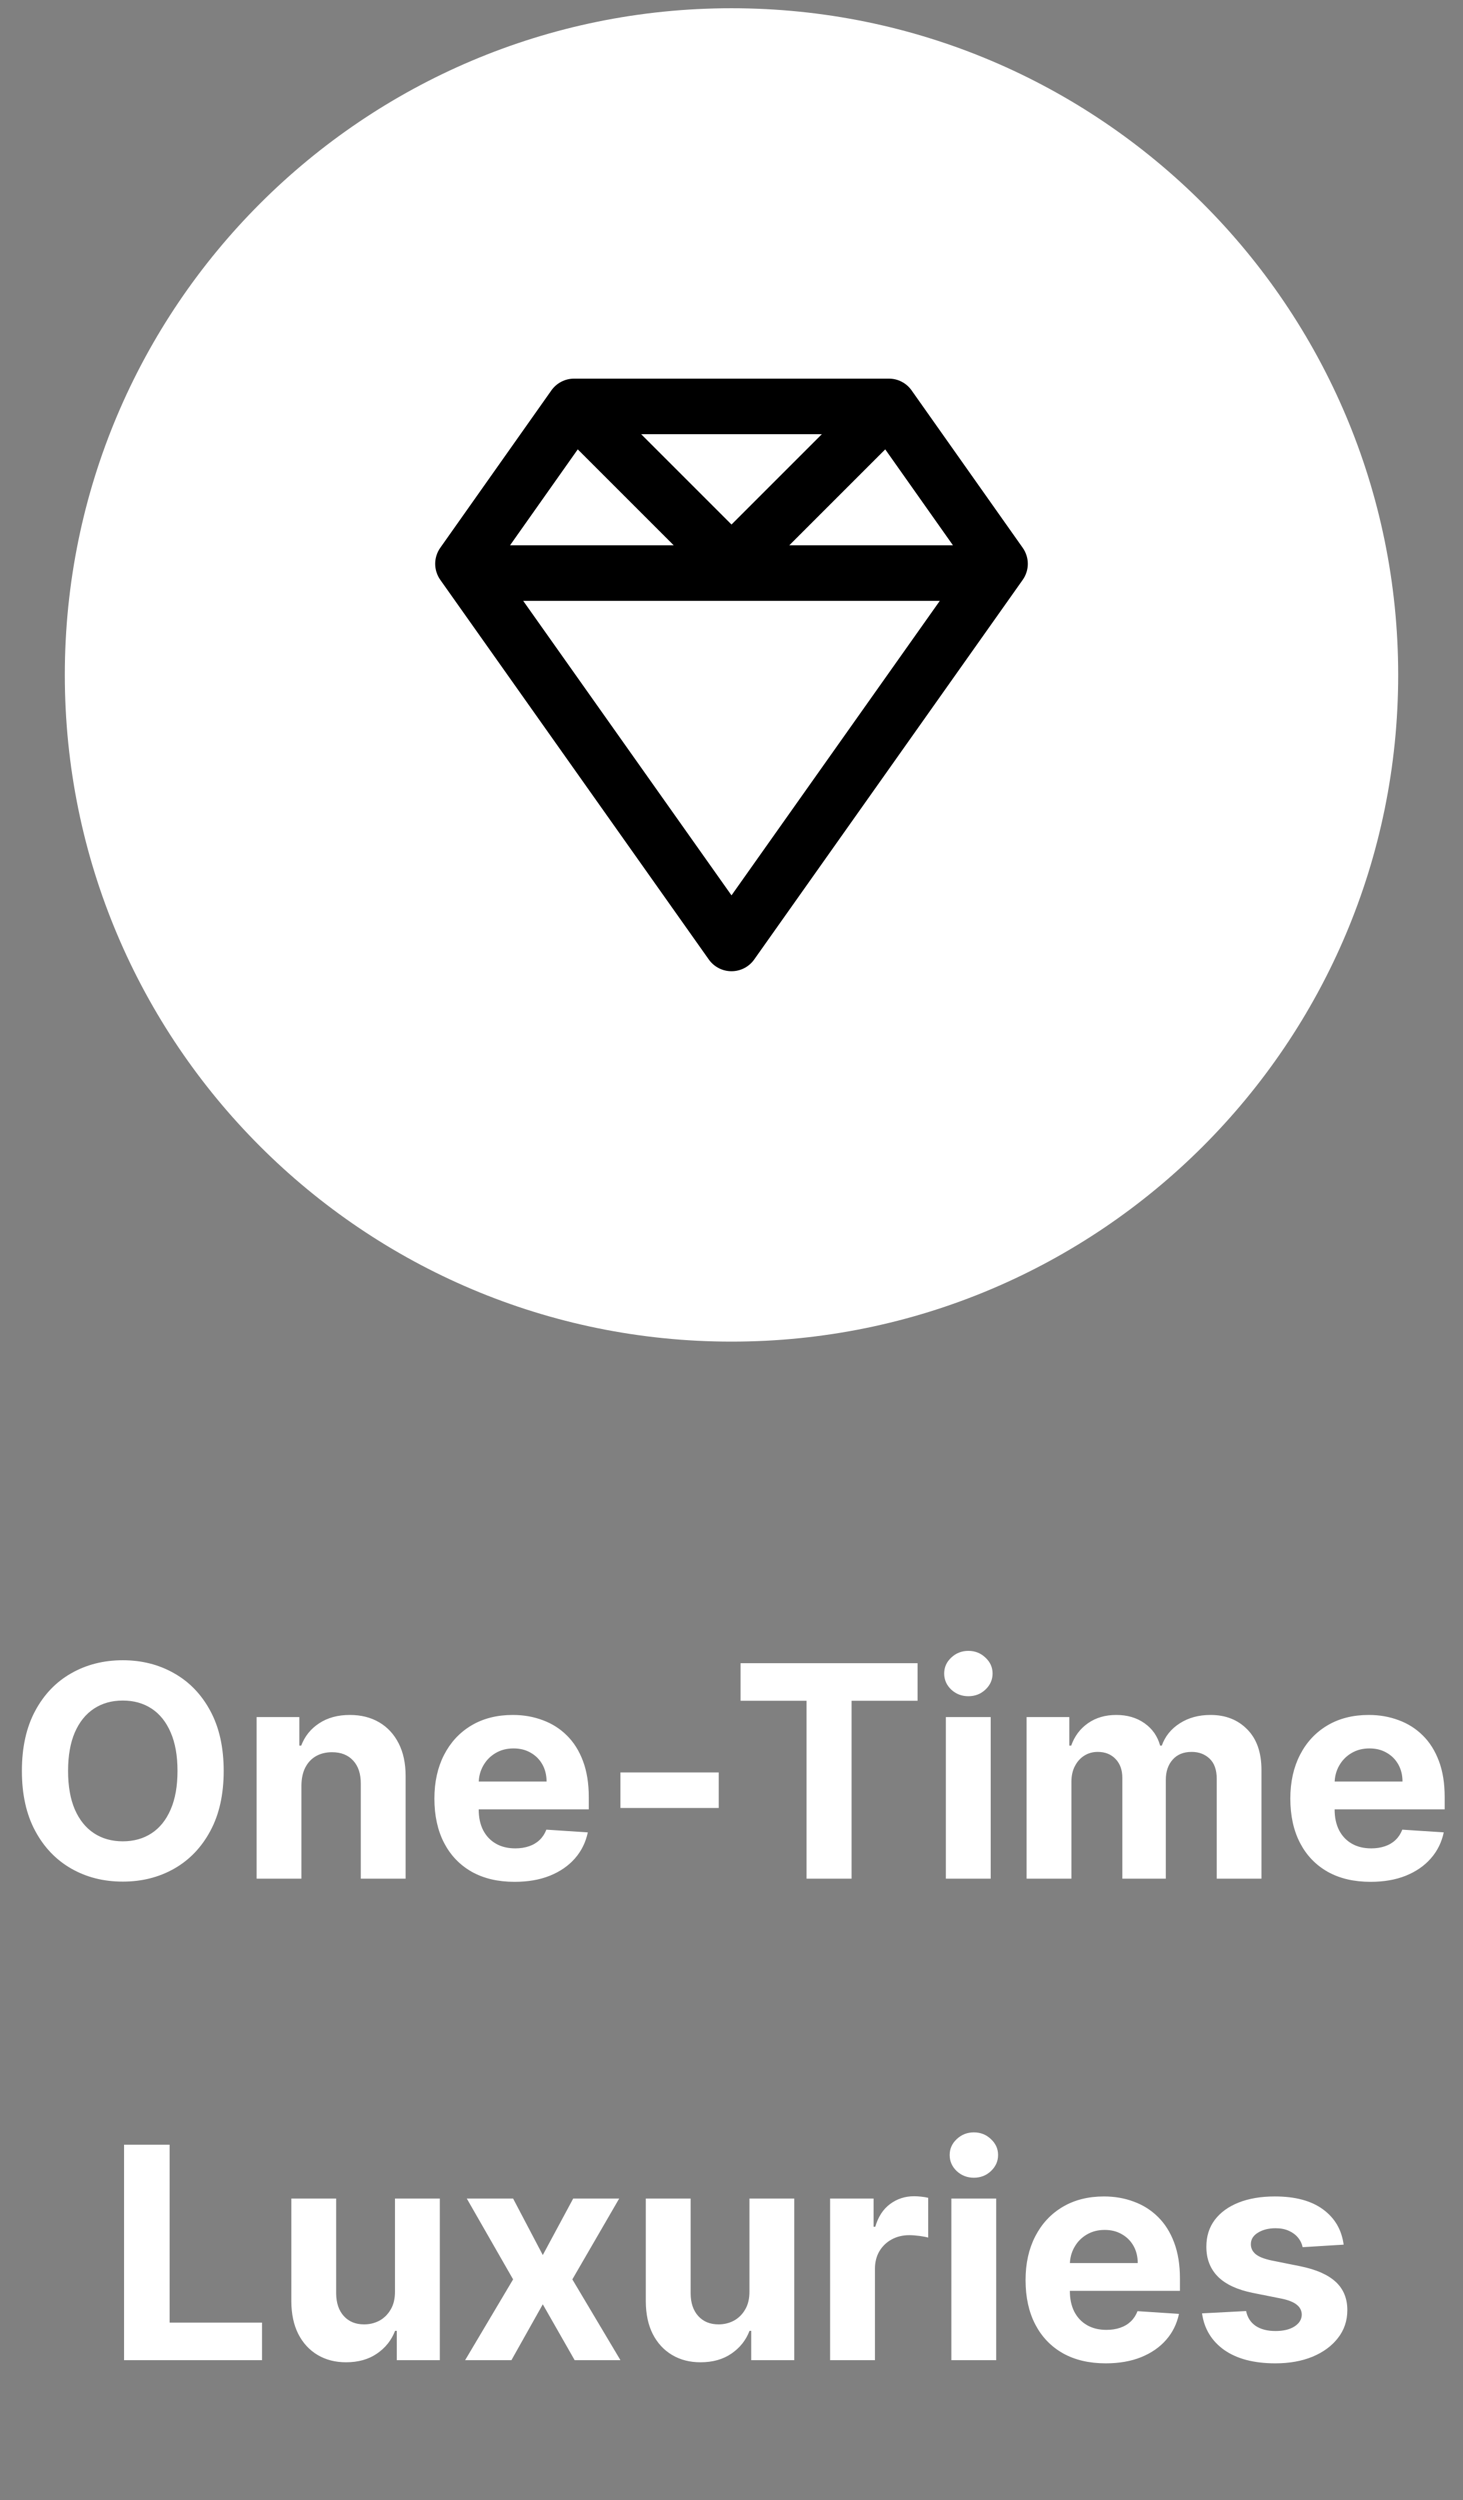 <svg width="79" height="135" viewBox="0 0 79 135" fill="none" xmlns="http://www.w3.org/2000/svg">
<rect x="0" y="0" width="79" height="135" fill="#808080" stroke="none"/>
<path d="M3.5 36.445C3.5 16.563 19.618 0.445 39.5 0.445C59.382 0.445 75.5 16.563 75.5 36.445C75.5 56.328 59.382 72.445 39.5 72.445C19.618 72.445 3.5 56.328 3.5 36.445Z" fill="white"/>
<path fill-rule="evenodd" clip-rule="evenodd" d="M31 20.445C30.513 20.445 30.056 20.682 29.774 21.08L23.774 29.58C23.408 30.099 23.409 30.793 23.775 31.311L38.275 51.812C38.556 52.209 39.013 52.445 39.5 52.445C39.987 52.445 40.444 52.209 40.725 51.812L55.225 31.311C55.592 30.793 55.592 30.099 55.225 29.58L49.225 21.08C48.944 20.682 48.487 20.445 48 20.445H31ZM27.542 29.445L31.198 24.265L36.379 29.445H27.542ZM39.5 28.324L34.621 23.445H44.379L39.5 28.324ZM42.621 29.445H51.458L47.802 24.265L42.621 29.445ZM28.252 32.445L39.5 48.348L50.748 32.445H28.252Z" fill="black"/>
<path d="M12.079 95.627C12.079 96.896 11.839 97.976 11.358 98.866C10.881 99.756 10.229 100.436 9.403 100.906C8.581 101.371 7.657 101.604 6.631 101.604C5.597 101.604 4.669 101.37 3.847 100.9C3.025 100.43 2.375 99.75 1.898 98.86C1.42 97.97 1.182 96.892 1.182 95.627C1.182 94.358 1.42 93.279 1.898 92.388C2.375 91.498 3.025 90.82 3.847 90.354C4.669 89.885 5.597 89.65 6.631 89.65C7.657 89.65 8.581 89.885 9.403 90.354C10.229 90.82 10.881 91.498 11.358 92.388C11.839 93.279 12.079 94.358 12.079 95.627ZM9.585 95.627C9.585 94.805 9.462 94.112 9.216 93.548C8.973 92.983 8.631 92.555 8.188 92.263C7.744 91.972 7.225 91.826 6.631 91.826C6.036 91.826 5.517 91.972 5.074 92.263C4.631 92.555 4.286 92.983 4.04 93.548C3.797 94.112 3.676 94.805 3.676 95.627C3.676 96.449 3.797 97.142 4.04 97.707C4.286 98.271 4.631 98.699 5.074 98.991C5.517 99.282 6.036 99.428 6.631 99.428C7.225 99.428 7.744 99.282 8.188 98.991C8.631 98.699 8.973 98.271 9.216 97.707C9.462 97.142 9.585 96.449 9.585 95.627ZM16.277 96.4V101.445H13.857V92.718H16.163V94.258H16.266C16.459 93.75 16.783 93.349 17.237 93.053C17.692 92.754 18.243 92.604 18.891 92.604C19.497 92.604 20.025 92.737 20.476 93.002C20.927 93.267 21.277 93.646 21.527 94.138C21.777 94.627 21.902 95.21 21.902 95.888V101.445H19.482V96.32C19.485 95.786 19.349 95.37 19.072 95.07C18.796 94.767 18.415 94.616 17.93 94.616C17.605 94.616 17.317 94.686 17.067 94.826C16.82 94.966 16.627 95.171 16.487 95.44C16.351 95.705 16.281 96.025 16.277 96.4ZM27.787 101.616C26.889 101.616 26.116 101.434 25.469 101.07C24.825 100.703 24.329 100.184 23.98 99.513C23.632 98.839 23.457 98.042 23.457 97.121C23.457 96.224 23.632 95.436 23.98 94.758C24.329 94.08 24.819 93.551 25.452 93.173C26.088 92.794 26.834 92.604 27.69 92.604C28.266 92.604 28.802 92.697 29.298 92.883C29.798 93.065 30.234 93.339 30.605 93.707C30.98 94.074 31.272 94.536 31.48 95.093C31.688 95.646 31.793 96.294 31.793 97.036V97.701H24.423V96.201H29.514C29.514 95.853 29.438 95.544 29.287 95.275C29.135 95.006 28.925 94.796 28.656 94.644C28.391 94.489 28.082 94.411 27.73 94.411C27.363 94.411 27.037 94.496 26.753 94.667C26.473 94.834 26.253 95.059 26.094 95.343C25.935 95.623 25.853 95.936 25.849 96.281V97.707C25.849 98.138 25.929 98.512 26.088 98.826C26.251 99.14 26.48 99.383 26.776 99.553C27.071 99.724 27.421 99.809 27.827 99.809C28.096 99.809 28.342 99.771 28.565 99.695C28.789 99.62 28.98 99.506 29.139 99.354C29.298 99.203 29.419 99.017 29.503 98.798L31.741 98.945C31.628 99.483 31.395 99.953 31.043 100.354C30.694 100.752 30.243 101.063 29.69 101.286C29.141 101.506 28.507 101.616 27.787 101.616ZM38.81 95.707V97.627H33.503V95.707H38.81ZM39.99 91.837V89.809H49.547V91.837H45.984V101.445H43.553V91.837H39.99ZM51.075 101.445V92.718H53.496V101.445H51.075ZM52.291 91.593C51.931 91.593 51.623 91.474 51.365 91.235C51.111 90.993 50.984 90.703 50.984 90.366C50.984 90.032 51.111 89.746 51.365 89.508C51.623 89.265 51.931 89.144 52.291 89.144C52.651 89.144 52.958 89.265 53.212 89.508C53.469 89.746 53.598 90.032 53.598 90.366C53.598 90.703 53.469 90.993 53.212 91.235C52.958 91.474 52.651 91.593 52.291 91.593ZM55.435 101.445V92.718H57.742V94.258H57.844C58.026 93.746 58.329 93.343 58.753 93.048C59.177 92.752 59.685 92.604 60.276 92.604C60.874 92.604 61.383 92.754 61.804 93.053C62.224 93.349 62.505 93.75 62.645 94.258H62.736C62.914 93.758 63.236 93.358 63.702 93.059C64.171 92.756 64.726 92.604 65.367 92.604C66.181 92.604 66.842 92.864 67.349 93.383C67.861 93.898 68.117 94.629 68.117 95.576V101.445H65.702V96.053C65.702 95.568 65.573 95.205 65.315 94.962C65.058 94.72 64.736 94.599 64.349 94.599C63.91 94.599 63.567 94.739 63.321 95.019C63.075 95.296 62.952 95.661 62.952 96.116V101.445H60.605V96.002C60.605 95.574 60.482 95.233 60.236 94.979C59.993 94.726 59.673 94.599 59.276 94.599C59.007 94.599 58.764 94.667 58.548 94.803C58.336 94.936 58.168 95.123 58.043 95.366C57.918 95.604 57.855 95.885 57.855 96.207V101.445H55.435ZM74.006 101.616C73.108 101.616 72.335 101.434 71.688 101.07C71.044 100.703 70.547 100.184 70.199 99.513C69.85 98.839 69.676 98.042 69.676 97.121C69.676 96.224 69.85 95.436 70.199 94.758C70.547 94.08 71.038 93.551 71.671 93.173C72.307 92.794 73.053 92.604 73.909 92.604C74.485 92.604 75.021 92.697 75.517 92.883C76.017 93.065 76.453 93.339 76.824 93.707C77.199 94.074 77.49 94.536 77.699 95.093C77.907 95.646 78.011 96.294 78.011 97.036V97.701H70.642V96.201H75.733C75.733 95.853 75.657 95.544 75.506 95.275C75.354 95.006 75.144 94.796 74.875 94.644C74.61 94.489 74.301 94.411 73.949 94.411C73.581 94.411 73.256 94.496 72.972 94.667C72.691 94.834 72.472 95.059 72.312 95.343C72.153 95.623 72.072 95.936 72.068 96.281V97.707C72.068 98.138 72.148 98.512 72.307 98.826C72.47 99.14 72.699 99.383 72.994 99.553C73.29 99.724 73.64 99.809 74.046 99.809C74.314 99.809 74.561 99.771 74.784 99.695C75.008 99.62 75.199 99.506 75.358 99.354C75.517 99.203 75.638 99.017 75.722 98.798L77.96 98.945C77.847 99.483 77.614 99.953 77.261 100.354C76.913 100.752 76.462 101.063 75.909 101.286C75.36 101.506 74.725 101.616 74.006 101.616ZM6.699 127.445V115.809H9.159V125.417H14.148V127.445H6.699ZM21.328 123.729V118.718H23.749V127.445H21.425V125.86H21.334C21.137 126.371 20.809 126.782 20.351 127.093C19.896 127.404 19.341 127.559 18.686 127.559C18.103 127.559 17.59 127.426 17.146 127.161C16.703 126.896 16.357 126.519 16.107 126.031C15.86 125.542 15.735 124.957 15.732 124.275V118.718H18.152V123.843C18.156 124.358 18.294 124.765 18.567 125.065C18.84 125.364 19.205 125.513 19.663 125.513C19.955 125.513 20.228 125.447 20.482 125.315C20.735 125.178 20.94 124.978 21.095 124.712C21.254 124.447 21.332 124.12 21.328 123.729ZM27.707 118.718L29.31 121.769L30.952 118.718H33.435L30.906 123.082L33.503 127.445H31.031L29.31 124.428L27.616 127.445H25.116L27.707 123.082L25.207 118.718H27.707ZM40.469 123.729V118.718H42.889V127.445H40.565V125.86H40.474C40.278 126.371 39.95 126.782 39.492 127.093C39.037 127.404 38.482 127.559 37.827 127.559C37.243 127.559 36.73 127.426 36.287 127.161C35.844 126.896 35.497 126.519 35.247 126.031C35.001 125.542 34.876 124.957 34.872 124.275V118.718H37.293V123.843C37.296 124.358 37.435 124.765 37.707 125.065C37.98 125.364 38.346 125.513 38.804 125.513C39.096 125.513 39.368 125.447 39.622 125.315C39.876 125.178 40.081 124.978 40.236 124.712C40.395 124.447 40.472 124.12 40.469 123.729ZM44.825 127.445V118.718H47.172V120.241H47.263C47.422 119.699 47.689 119.29 48.064 119.013C48.439 118.733 48.871 118.593 49.359 118.593C49.481 118.593 49.611 118.601 49.751 118.616C49.892 118.631 50.015 118.652 50.121 118.678V120.826C50.007 120.792 49.85 120.762 49.649 120.735C49.448 120.709 49.265 120.695 49.098 120.695C48.742 120.695 48.424 120.773 48.144 120.928C47.867 121.08 47.647 121.292 47.484 121.565C47.325 121.837 47.246 122.152 47.246 122.508V127.445H44.825ZM51.372 127.445V118.718H53.793V127.445H51.372ZM52.588 117.593C52.228 117.593 51.919 117.474 51.662 117.235C51.408 116.993 51.281 116.703 51.281 116.366C51.281 116.032 51.408 115.746 51.662 115.508C51.919 115.265 52.228 115.144 52.588 115.144C52.948 115.144 53.255 115.265 53.508 115.508C53.766 115.746 53.895 116.032 53.895 116.366C53.895 116.703 53.766 116.993 53.508 117.235C53.255 117.474 52.948 117.593 52.588 117.593ZM59.709 127.616C58.811 127.616 58.038 127.434 57.391 127.07C56.747 126.703 56.251 126.184 55.902 125.513C55.553 124.839 55.379 124.042 55.379 123.121C55.379 122.224 55.553 121.436 55.902 120.758C56.251 120.08 56.741 119.551 57.374 119.173C58.01 118.794 58.756 118.604 59.612 118.604C60.188 118.604 60.724 118.697 61.22 118.883C61.72 119.065 62.156 119.339 62.527 119.707C62.902 120.074 63.194 120.536 63.402 121.093C63.61 121.646 63.715 122.294 63.715 123.036V123.701H56.345V122.201H61.436C61.436 121.853 61.36 121.544 61.209 121.275C61.057 121.006 60.847 120.796 60.578 120.644C60.313 120.489 60.004 120.411 59.652 120.411C59.285 120.411 58.959 120.496 58.675 120.667C58.394 120.834 58.175 121.059 58.016 121.343C57.856 121.623 57.775 121.936 57.771 122.281V123.707C57.771 124.138 57.851 124.512 58.01 124.826C58.173 125.14 58.402 125.383 58.697 125.553C58.993 125.724 59.343 125.809 59.749 125.809C60.017 125.809 60.264 125.771 60.487 125.695C60.711 125.62 60.902 125.506 61.061 125.354C61.22 125.203 61.341 125.017 61.425 124.798L63.663 124.945C63.55 125.483 63.317 125.953 62.965 126.354C62.616 126.752 62.165 127.063 61.612 127.286C61.063 127.506 60.428 127.616 59.709 127.616ZM72.555 121.207L70.34 121.343C70.302 121.154 70.22 120.983 70.095 120.832C69.97 120.676 69.805 120.553 69.601 120.462C69.4 120.368 69.16 120.32 68.879 120.32C68.504 120.32 68.188 120.4 67.93 120.559C67.673 120.714 67.544 120.923 67.544 121.184C67.544 121.392 67.627 121.568 67.794 121.712C67.961 121.856 68.247 121.972 68.652 122.059L70.231 122.377C71.08 122.551 71.713 122.832 72.129 123.218C72.546 123.604 72.754 124.112 72.754 124.741C72.754 125.313 72.586 125.815 72.249 126.246C71.915 126.678 71.457 127.015 70.874 127.258C70.294 127.496 69.626 127.616 68.868 127.616C67.713 127.616 66.792 127.375 66.106 126.894C65.425 126.409 65.025 125.75 64.908 124.917L67.288 124.792C67.36 125.144 67.535 125.413 67.811 125.599C68.088 125.781 68.442 125.871 68.874 125.871C69.298 125.871 69.639 125.79 69.896 125.627C70.158 125.46 70.29 125.246 70.294 124.985C70.29 124.765 70.197 124.585 70.016 124.445C69.834 124.301 69.553 124.192 69.175 124.116L67.663 123.815C66.811 123.644 66.177 123.349 65.76 122.928C65.347 122.508 65.141 121.972 65.141 121.32C65.141 120.76 65.292 120.277 65.595 119.871C65.902 119.466 66.332 119.154 66.885 118.934C67.442 118.714 68.093 118.604 68.84 118.604C69.942 118.604 70.809 118.837 71.442 119.303C72.078 119.769 72.449 120.404 72.555 121.207Z" fill="white"/>
</svg>
